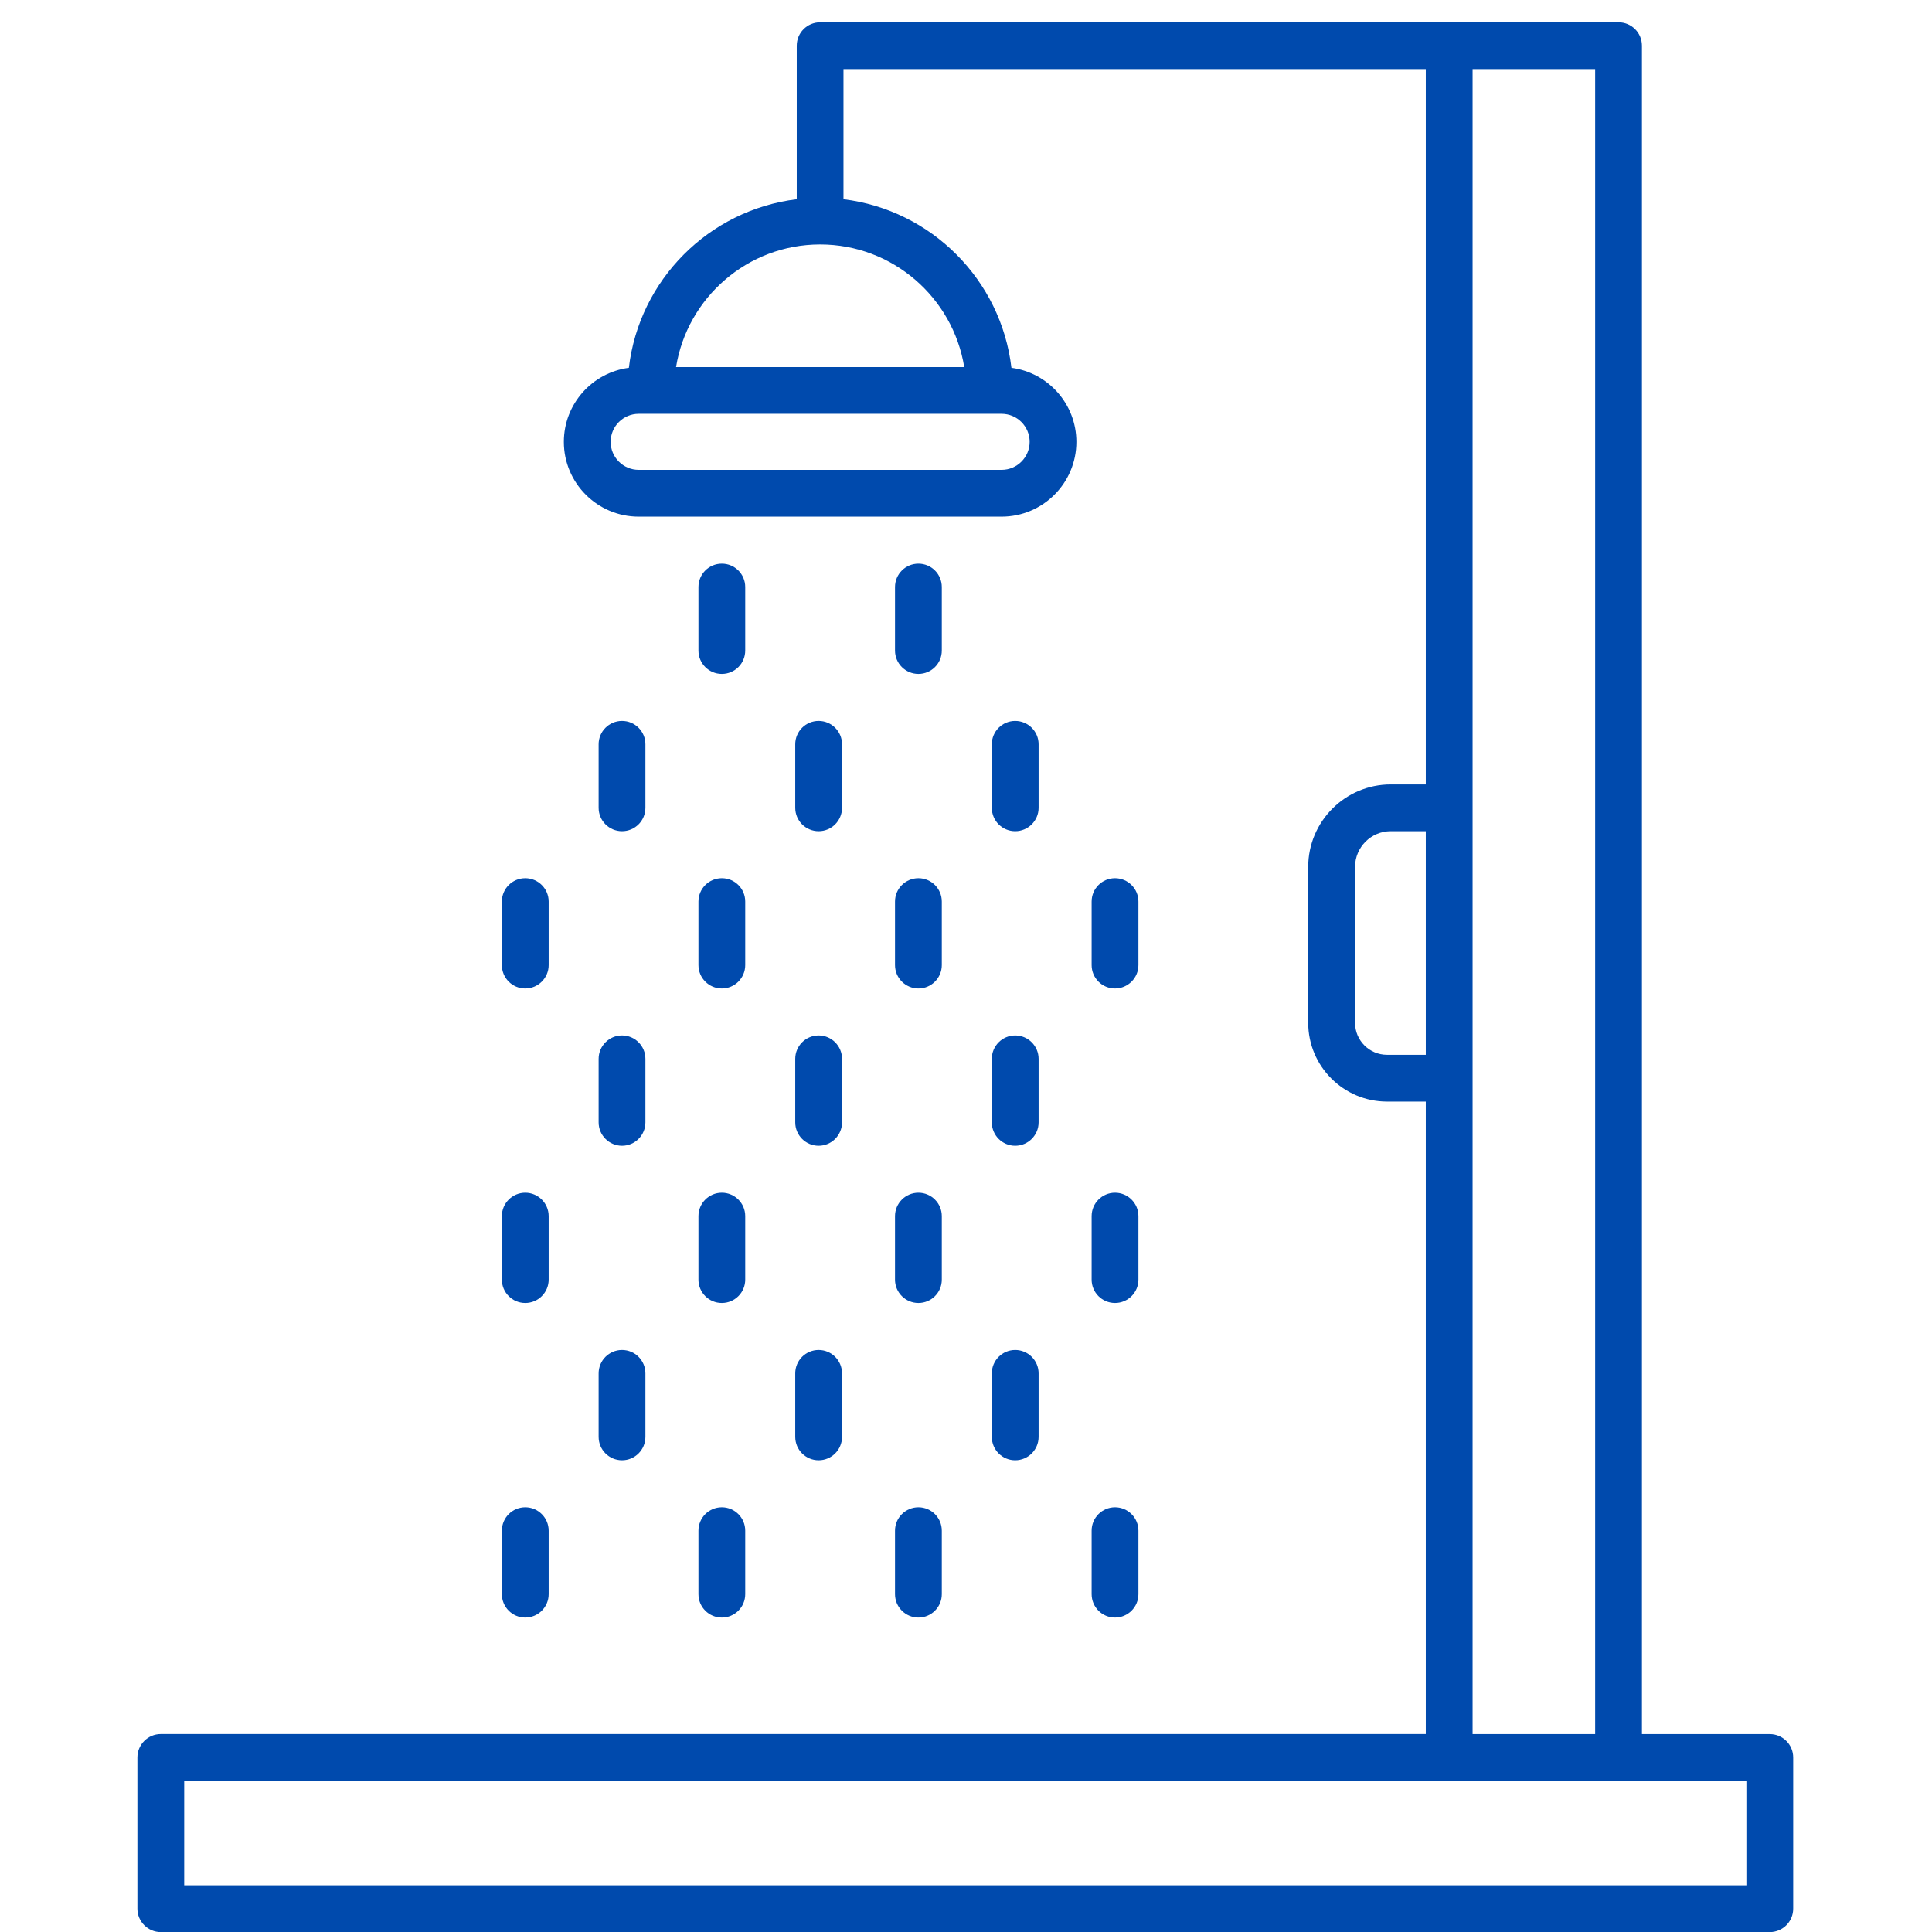 <?xml version="1.0" encoding="UTF-8"?>
<svg xmlns="http://www.w3.org/2000/svg" xmlns:xlink="http://www.w3.org/1999/xlink" width="200" zoomAndPan="magnify" viewBox="0 0 150 150" height="200" preserveAspectRatio="xMidYMid meet" version="1.0">
  <defs>
    <clipPath id="fbaaba85c3">
      <path d="M 10.402 1.711 L 139.402 1.711 L 139.402 150 L 10.402 150 Z M 10.402 1.711 " clip-rule="nonzero"></path>
    </clipPath>
  </defs>
  <g clip-path="url(#fbaaba85c3)">
    <path fill="#004aad" d="M 137.406 134.637 L 127.48 134.637 L 127.48 3.547 C 127.48 2.543 126.668 1.73 125.664 1.73 L 63.676 1.73 C 62.672 1.73 61.859 2.543 61.859 3.547 L 61.859 15.469 C 55.039 16.301 49.629 21.727 48.824 28.555 C 45.98 28.93 43.777 31.363 43.777 34.309 C 43.777 37.508 46.383 40.113 49.586 40.113 L 77.762 40.113 C 80.965 40.113 83.57 37.508 83.57 34.309 C 83.57 31.363 81.367 28.93 78.527 28.555 C 77.723 21.727 72.309 16.301 65.488 15.469 L 65.488 5.363 L 110.699 5.363 L 110.699 60.902 L 107.98 60.902 C 104.445 60.902 101.57 63.777 101.57 67.309 L 101.57 79.41 C 101.57 82.785 104.316 85.527 107.691 85.527 L 110.699 85.527 L 110.699 134.633 L 12.484 134.633 C 11.484 134.633 10.668 135.449 10.668 136.449 L 10.668 148.191 C 10.668 149.191 11.484 150.008 12.484 150.008 L 137.406 150.008 C 138.41 150.008 139.223 149.191 139.223 148.191 L 139.223 136.449 C 139.223 135.449 138.41 134.637 137.406 134.637 Z M 79.941 34.305 C 79.941 35.504 78.965 36.48 77.766 36.48 L 49.586 36.48 C 48.387 36.48 47.41 35.504 47.41 34.305 C 47.41 33.105 48.387 32.129 49.586 32.129 L 77.762 32.129 C 78.965 32.129 79.941 33.105 79.941 34.305 Z M 74.863 28.5 L 52.488 28.5 C 53.359 23.109 58.043 18.98 63.676 18.98 C 69.305 18.98 73.992 23.109 74.863 28.5 Z M 107.691 81.895 C 106.32 81.895 105.207 80.781 105.207 79.41 L 105.207 67.309 C 105.207 65.777 106.449 64.535 107.98 64.535 L 110.699 64.535 L 110.699 81.898 L 107.691 81.898 Z M 114.332 85.527 L 114.332 5.363 L 123.848 5.363 L 123.848 134.637 L 114.332 134.637 Z M 135.59 146.375 L 14.301 146.375 L 14.301 138.266 L 135.59 138.266 Z M 135.59 146.375 " fill-opacity="1" fill-rule="nonzero"></path>
  </g>
  <path fill="#004aad" d="M 56.043 52.324 C 57.047 52.324 57.859 51.512 57.859 50.508 L 57.859 45.578 C 57.859 44.574 57.047 43.762 56.043 43.762 C 55.039 43.762 54.227 44.574 54.227 45.578 L 54.227 50.508 C 54.227 51.512 55.039 52.324 56.043 52.324 Z M 56.043 52.324 " fill-opacity="1" fill-rule="nonzero"></path>
  <path fill="#004aad" d="M 71.305 52.324 C 72.309 52.324 73.121 51.512 73.121 50.508 L 73.121 45.578 C 73.121 44.574 72.309 43.762 71.305 43.762 C 70.305 43.762 69.488 44.574 69.488 45.578 L 69.488 50.508 C 69.488 51.512 70.305 52.324 71.305 52.324 Z M 71.305 52.324 " fill-opacity="1" fill-rule="nonzero"></path>
  <path fill="#004aad" d="M 48.293 64.535 C 49.297 64.535 50.109 63.723 50.109 62.719 L 50.109 57.785 C 50.109 56.785 49.297 55.973 48.293 55.973 C 47.293 55.973 46.477 56.785 46.477 57.785 L 46.477 62.719 C 46.477 63.723 47.293 64.535 48.293 64.535 Z M 48.293 64.535 " fill-opacity="1" fill-rule="nonzero"></path>
  <path fill="#004aad" d="M 63.559 64.535 C 64.559 64.535 65.375 63.723 65.375 62.719 L 65.375 57.785 C 65.375 56.785 64.559 55.973 63.559 55.973 C 62.555 55.973 61.742 56.785 61.742 57.785 L 61.742 62.719 C 61.742 63.723 62.555 64.535 63.559 64.535 Z M 63.559 64.535 " fill-opacity="1" fill-rule="nonzero"></path>
  <path fill="#004aad" d="M 78.82 64.535 C 79.82 64.535 80.637 63.723 80.637 62.719 L 80.637 57.785 C 80.637 56.785 79.82 55.973 78.82 55.973 C 77.816 55.973 77.004 56.785 77.004 57.785 L 77.004 62.719 C 77.004 63.723 77.816 64.535 78.82 64.535 Z M 78.82 64.535 " fill-opacity="1" fill-rule="nonzero"></path>
  <path fill="#004aad" d="M 40.781 76.746 C 41.781 76.746 42.598 75.93 42.598 74.93 L 42.598 69.996 C 42.598 68.996 41.781 68.184 40.781 68.184 C 39.777 68.184 38.965 68.996 38.965 69.996 L 38.965 74.93 C 38.965 75.934 39.777 76.746 40.781 76.746 Z M 40.781 76.746 " fill-opacity="1" fill-rule="nonzero"></path>
  <path fill="#004aad" d="M 54.227 74.93 C 54.227 75.93 55.039 76.746 56.043 76.746 C 57.047 76.746 57.859 75.93 57.859 74.93 L 57.859 69.996 C 57.859 68.996 57.047 68.184 56.043 68.184 C 55.039 68.184 54.227 68.996 54.227 69.996 Z M 54.227 74.93 " fill-opacity="1" fill-rule="nonzero"></path>
  <path fill="#004aad" d="M 69.488 74.93 C 69.488 75.93 70.305 76.746 71.305 76.746 C 72.309 76.746 73.121 75.93 73.121 74.93 L 73.121 69.996 C 73.121 68.996 72.309 68.184 71.305 68.184 C 70.305 68.184 69.488 68.996 69.488 69.996 Z M 69.488 74.93 " fill-opacity="1" fill-rule="nonzero"></path>
  <path fill="#004aad" d="M 46.477 87.141 C 46.477 88.141 47.293 88.957 48.293 88.957 C 49.297 88.957 50.109 88.141 50.109 87.141 L 50.109 82.207 C 50.109 81.207 49.297 80.391 48.293 80.391 C 47.293 80.391 46.477 81.207 46.477 82.207 Z M 46.477 87.141 " fill-opacity="1" fill-rule="nonzero"></path>
  <path fill="#004aad" d="M 61.742 87.141 C 61.742 88.141 62.555 88.957 63.559 88.957 C 64.559 88.957 65.375 88.141 65.375 87.141 L 65.375 82.207 C 65.375 81.207 64.559 80.391 63.559 80.391 C 62.555 80.391 61.742 81.207 61.742 82.207 Z M 61.742 87.141 " fill-opacity="1" fill-rule="nonzero"></path>
  <path fill="#004aad" d="M 77.004 87.141 C 77.004 88.141 77.816 88.957 78.82 88.957 C 79.82 88.957 80.637 88.141 80.637 87.141 L 80.637 82.207 C 80.637 81.207 79.82 80.391 78.82 80.391 C 77.816 80.391 77.004 81.207 77.004 82.207 Z M 77.004 87.141 " fill-opacity="1" fill-rule="nonzero"></path>
  <path fill="#004aad" d="M 86.57 76.746 C 87.57 76.746 88.387 75.93 88.387 74.93 L 88.387 69.996 C 88.387 68.996 87.57 68.184 86.57 68.184 C 85.566 68.184 84.754 68.996 84.754 69.996 L 84.754 74.93 C 84.754 75.934 85.566 76.746 86.57 76.746 Z M 86.57 76.746 " fill-opacity="1" fill-rule="nonzero"></path>
  <path fill="#004aad" d="M 40.781 101.164 C 41.781 101.164 42.598 100.352 42.598 99.352 L 42.598 94.418 C 42.598 93.418 41.781 92.602 40.781 92.602 C 39.777 92.602 38.965 93.418 38.965 94.418 L 38.965 99.352 C 38.965 100.352 39.777 101.164 40.781 101.164 Z M 40.781 101.164 " fill-opacity="1" fill-rule="nonzero"></path>
  <path fill="#004aad" d="M 54.227 99.352 C 54.227 100.352 55.039 101.164 56.043 101.164 C 57.047 101.164 57.859 100.352 57.859 99.352 L 57.859 94.418 C 57.859 93.418 57.047 92.602 56.043 92.602 C 55.039 92.602 54.227 93.418 54.227 94.418 Z M 54.227 99.352 " fill-opacity="1" fill-rule="nonzero"></path>
  <path fill="#004aad" d="M 69.488 99.352 C 69.488 100.352 70.305 101.164 71.305 101.164 C 72.309 101.164 73.121 100.352 73.121 99.352 L 73.121 94.418 C 73.121 93.418 72.309 92.602 71.305 92.602 C 70.305 92.602 69.488 93.418 69.488 94.418 Z M 69.488 99.352 " fill-opacity="1" fill-rule="nonzero"></path>
  <path fill="#004aad" d="M 46.477 111.559 C 46.477 112.562 47.293 113.375 48.293 113.375 C 49.297 113.375 50.109 112.562 50.109 111.559 L 50.109 106.629 C 50.109 105.625 49.297 104.812 48.293 104.812 C 47.293 104.812 46.477 105.625 46.477 106.629 Z M 46.477 111.559 " fill-opacity="1" fill-rule="nonzero"></path>
  <path fill="#004aad" d="M 61.742 111.559 C 61.742 112.562 62.555 113.375 63.559 113.375 C 64.559 113.375 65.375 112.562 65.375 111.559 L 65.375 106.629 C 65.375 105.625 64.559 104.812 63.559 104.812 C 62.555 104.812 61.742 105.625 61.742 106.629 Z M 61.742 111.559 " fill-opacity="1" fill-rule="nonzero"></path>
  <path fill="#004aad" d="M 77.004 111.559 C 77.004 112.562 77.816 113.375 78.82 113.375 C 79.82 113.375 80.637 112.562 80.637 111.559 L 80.637 106.629 C 80.637 105.625 79.82 104.812 78.82 104.812 C 77.816 104.812 77.004 105.625 77.004 106.629 Z M 77.004 111.559 " fill-opacity="1" fill-rule="nonzero"></path>
  <path fill="#004aad" d="M 84.754 99.352 C 84.754 100.352 85.566 101.164 86.57 101.164 C 87.57 101.164 88.387 100.352 88.387 99.352 L 88.387 94.418 C 88.387 93.418 87.57 92.602 86.57 92.602 C 85.566 92.602 84.754 93.418 84.754 94.418 Z M 84.754 99.352 " fill-opacity="1" fill-rule="nonzero"></path>
  <path fill="#004aad" d="M 40.781 125.586 C 41.781 125.586 42.598 124.773 42.598 123.77 L 42.598 118.84 C 42.598 117.836 41.781 117.023 40.781 117.023 C 39.777 117.023 38.965 117.836 38.965 118.84 L 38.965 123.77 C 38.965 124.773 39.777 125.586 40.781 125.586 Z M 40.781 125.586 " fill-opacity="1" fill-rule="nonzero"></path>
  <path fill="#004aad" d="M 54.227 123.77 C 54.227 124.773 55.039 125.586 56.043 125.586 C 57.047 125.586 57.859 124.773 57.859 123.77 L 57.859 118.84 C 57.859 117.836 57.047 117.023 56.043 117.023 C 55.039 117.023 54.227 117.836 54.227 118.84 Z M 54.227 123.77 " fill-opacity="1" fill-rule="nonzero"></path>
  <path fill="#004aad" d="M 69.488 123.77 C 69.488 124.773 70.305 125.586 71.305 125.586 C 72.309 125.586 73.121 124.773 73.121 123.77 L 73.121 118.84 C 73.121 117.836 72.309 117.023 71.305 117.023 C 70.305 117.023 69.488 117.836 69.488 118.84 Z M 69.488 123.77 " fill-opacity="1" fill-rule="nonzero"></path>
  <path fill="#004aad" d="M 84.754 123.77 C 84.754 124.773 85.566 125.586 86.57 125.586 C 87.57 125.586 88.387 124.773 88.387 123.77 L 88.387 118.84 C 88.387 117.836 87.57 117.023 86.57 117.023 C 85.566 117.023 84.754 117.836 84.754 118.84 Z M 84.754 123.77 " fill-opacity="1" fill-rule="nonzero"></path>
</svg>
